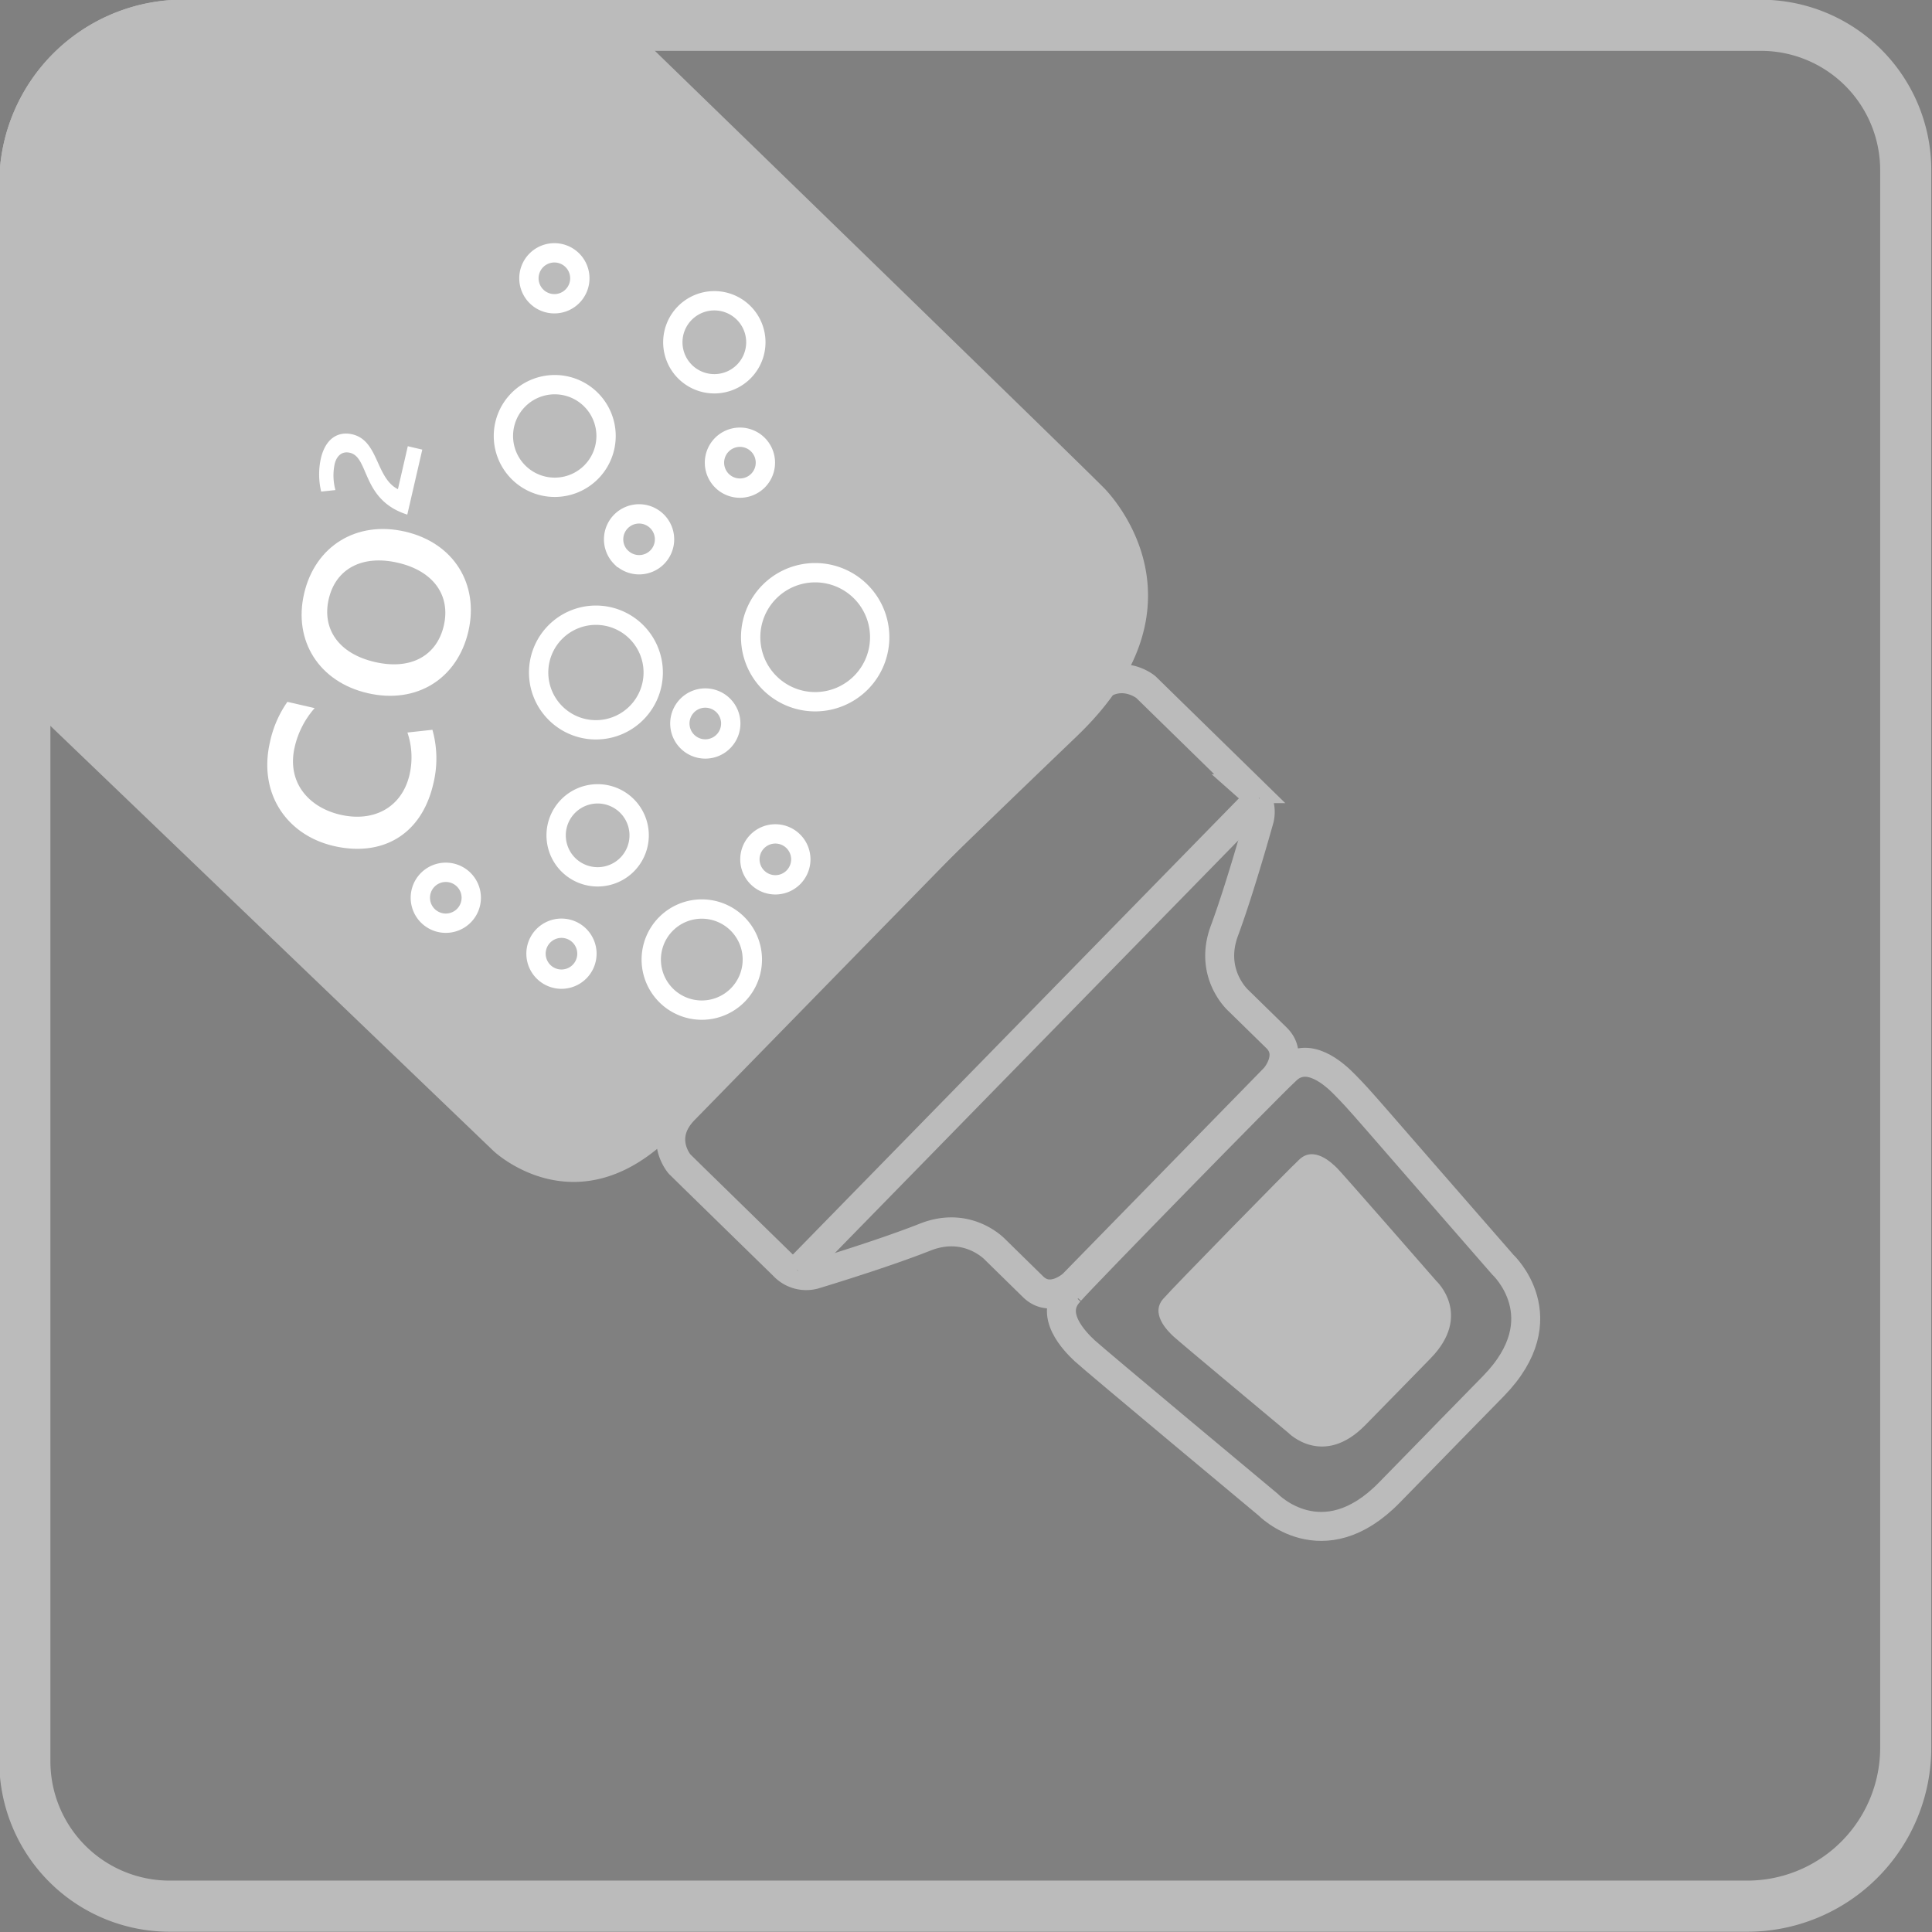 <?xml version="1.0" encoding="UTF-8"?>
<svg xmlns="http://www.w3.org/2000/svg" id="Ebene_1" data-name="Ebene 1" viewBox="0 0 566.9 566.9">
  <rect x="0" y="0" width="566.9" height="566.9" fill="#808080" stroke="none"/>
  <defs>
    <style>.cls-1,.cls-3,.cls-5,.cls-6,.cls-7,.cls-8{fill:none;}.cls-2{fill:#bbb;}.cls-3{stroke:#fff;stroke-width:5.67px;}.cls-4{fill:#fff;}.cls-5,.cls-7,.cls-8{stroke:#bbb;}.cls-5,.cls-6,.cls-7,.cls-8{stroke-miterlimit:10;}.cls-5{stroke-width:8.5px;}.cls-6{stroke:#000;stroke-width:0.27px;}.cls-7{stroke-width:8.5px;}.cls-8{stroke-width:0.58px;}</style>
  </defs>
  <path class="cls-1" d="M516.69-.08h-340c69,67,137.89,133.91,147.08,143.11,0,0,34.12,32.82-7.76,73-20.46,19.63-72.21,69.28-117.79,116.16-28.53,29.32-53.42,5.54-53.42,5.54L-.21,198.6V516.82a50,50,0,0,0,50,50h516.9V49.92A50,50,0,0,0,516.69-.08Z"></path>
  <path class="cls-2" d="M198.19,332.17C243.77,285.29,295.52,235.64,316,216c41.88-40.16,7.76-73,7.76-73-9.19-9.2-78.06-76.12-147.08-143.11H53.79a54,54,0,0,0-54,54V198.6l145,139.11S169.66,361.49,198.19,332.17Z"></path>
  <path class="cls-3" d="M163.13,209.37a16.81,16.81,0,1,1,23.78-.32A16.79,16.79,0,0,1,163.13,209.37Z"></path>
  <path class="cls-3" d="M201.1,109.15a12.18,12.18,0,1,1,17.24-.23A12.18,12.18,0,0,1,201.1,109.15Zm-48.83,29.57a15.06,15.06,0,1,1,21.3-.29A15.07,15.07,0,0,1,152.27,138.72Z"></path>
  <path class="cls-3" d="M166.87,253.84a12.18,12.18,0,1,1,17.24-.25A12.19,12.19,0,0,1,166.87,253.84Z"></path>
  <path class="cls-3" d="M157.45,87A7.47,7.47,0,1,1,168,86.89,7.46,7.46,0,0,1,157.45,87Z"></path>
  <path class="cls-3" d="M201.74,217.64a7.47,7.47,0,1,1,10.56-.13A7.46,7.46,0,0,1,201.74,217.64Z"></path>
  <path class="cls-3" d="M125.61,268.79a7.47,7.47,0,1,1,10.56-.16A7.48,7.48,0,0,1,125.61,268.79Z"></path>
  <path class="cls-3" d="M159.53,285.18a7.47,7.47,0,1,1,10.57-.13A7.46,7.46,0,0,1,159.53,285.18Zm52.38-144.06a7.47,7.47,0,1,1,10.57-.16A7.48,7.48,0,0,1,211.91,141.12Z"></path>
  <path class="cls-3" d="M222.3,257.51a7.47,7.47,0,1,1,10.57-.15A7.46,7.46,0,0,1,222.3,257.51Z"></path>
  <path class="cls-3" d="M226,200.55a18.93,18.93,0,1,1,26.77-.38A18.93,18.93,0,0,1,226,200.55Zm-43.69-36.94a7.47,7.47,0,1,1,10.57-.15A7.46,7.46,0,0,1,182.35,163.61Z"></path>
  <path class="cls-3" d="M195.57,292.18a14.83,14.83,0,1,1,21-.29A14.82,14.82,0,0,1,195.57,292.18Z"></path>
  <path class="cls-4" d="M126.88,214.14a31,31,0,0,1,.28,15.78c-3.55,15.43-15.39,21.5-29.17,18.33s-22.26-15.34-18.78-30.48a32.23,32.23,0,0,1,5.12-11.83l8,1.84a26,26,0,0,0-5.86,11.43c-2.4,10.43,4.19,17.73,13.4,19.85,9.86,2.27,18.09-2.16,20.31-11.8a22.73,22.73,0,0,0-.63-12.32Z"></path>
  <path class="cls-4" d="M107.92,203.4C93.64,200.11,86,188.06,89.24,174.14s15.38-21.43,29.59-18.16c14.42,3.32,21.76,15.53,18.61,29.24C134.25,199.08,122.35,206.71,107.92,203.4Zm8.8-38.28c-10.42-2.4-18.22,1.75-20.27,10.68-2,8.71,2.86,16,13.58,18.46s18.19-2,20.2-10.7S127.36,167.57,116.72,165.12Z"></path>
  <path class="cls-4" d="M102.65,132.85c-2.54-.59-4,1.23-4.48,3.44a16.42,16.42,0,0,0,.25,7.51l-4.18.44a21.68,21.68,0,0,1-.1-9.67c1.36-5.91,5.06-8.09,9.22-7.13,7.79,1.79,6.84,12.8,13.4,16.1l2.9-12.61,4.25,1L119.51,151C106,146.72,108.43,134.18,102.65,132.85Z"></path>
  <path class="cls-1" d="M335.69,355.45l-20.91,21.39s-6.39,5.89-11.66.72L292,366.66s-8-8.63-20.55-3.65-32.59,11-32.59,11a9.07,9.07,0,0,1-8.93-2.61l-26.62-26-3.91-3.84s-6.66-7.66,1.38-15.88l54.71-56,10.14-10.36,54.73-56c8-8.21,15.85-1.73,15.85-1.73l3.91,3.83s22.31,21.81,26.6,26a9.1,9.1,0,0,1,2.83,8.87s-5.59,20.19-10.28,32.83,4.1,20.46,4.1,20.46l11.16,10.92c5.29,5.15-.46,11.67-.46,11.67l-20.91,21.4Z"></path>
  <path class="cls-5" d="M335.69,355.45l-20.91,21.39s-6.39,5.89-11.66.72L292,366.66s-8-8.63-20.55-3.65-32.59,11-32.59,11a9.07,9.07,0,0,1-8.93-2.61l-26.62-26-3.91-3.84s-6.66-7.66,1.38-15.88l54.71-56,10.14-10.36,54.73-56c8-8.21,15.85-1.73,15.85-1.73l3.91,3.83s22.31,21.81,26.6,26a9.1,9.1,0,0,1,2.83,8.87s-5.59,20.19-10.28,32.83,4.1,20.46,4.1,20.46l11.16,10.92c5.29,5.15-.46,11.67-.46,11.67l-20.91,21.4Z"></path>
  <line class="cls-6" x1="369.49" y1="234.23" x2="234.03" y2="372.78"></line>
  <line class="cls-5" x1="369.49" y1="234.23" x2="234.03" y2="372.78"></line>
  <path class="cls-7" d="M314,378.91c-6.67,6.69,1.48,14.81,4.26,17.42s53.81,45.14,53.81,45.14,16,16.57,35.63-3.53c9-9.19,13.24-13.55,13.24-13.55l4-4.11,13.26-13.55c19.64-20.1,2.71-35.71,2.71-35.71-41.27-47.28-41-47.34-46.34-52.77-2.68-2.73-11-10.68-17.53-3.85-4.2,3.77-59.39,60.22-63.07,64.51"></path>
  <path class="cls-2" d="M341.82,381c-4.18,4.19.93,9.27,2.67,10.9s33.65,28.24,33.65,28.24,10,10.37,22.29-2.2l8.31-8.49,2.51-2.56s2.66-2.74,8.29-8.49c12.29-12.57,1.7-22.33,1.7-22.33s-27.32-31.31-29-33-6.87-6.69-11-2.42c-2.63,2.36-37.17,37.69-39.46,40.37"></path>
  <path class="cls-8" d="M341.82,381c-4.18,4.19.93,9.27,2.67,10.9s33.65,28.24,33.65,28.24,10,10.37,22.29-2.2l8.31-8.49,2.51-2.56s2.66-2.74,8.29-8.49c12.29-12.57,1.7-22.33,1.7-22.33s-27.32-31.31-29-33-6.87-6.69-11-2.42C378.65,343,344.11,378.29,341.82,381Z"></path>
  <path class="cls-2" d="M516.69,14.92a35,35,0,0,1,35,35v462.9a39,39,0,0,1-39,39H49.79a35,35,0,0,1-35-35V53.92a39.05,39.05,0,0,1,39-39h462.9m0-15H53.79a54,54,0,0,0-54,54v462.9a50,50,0,0,0,50,50h462.9a54,54,0,0,0,54-54V49.92a50,50,0,0,0-50-50Z"></path>
</svg>
